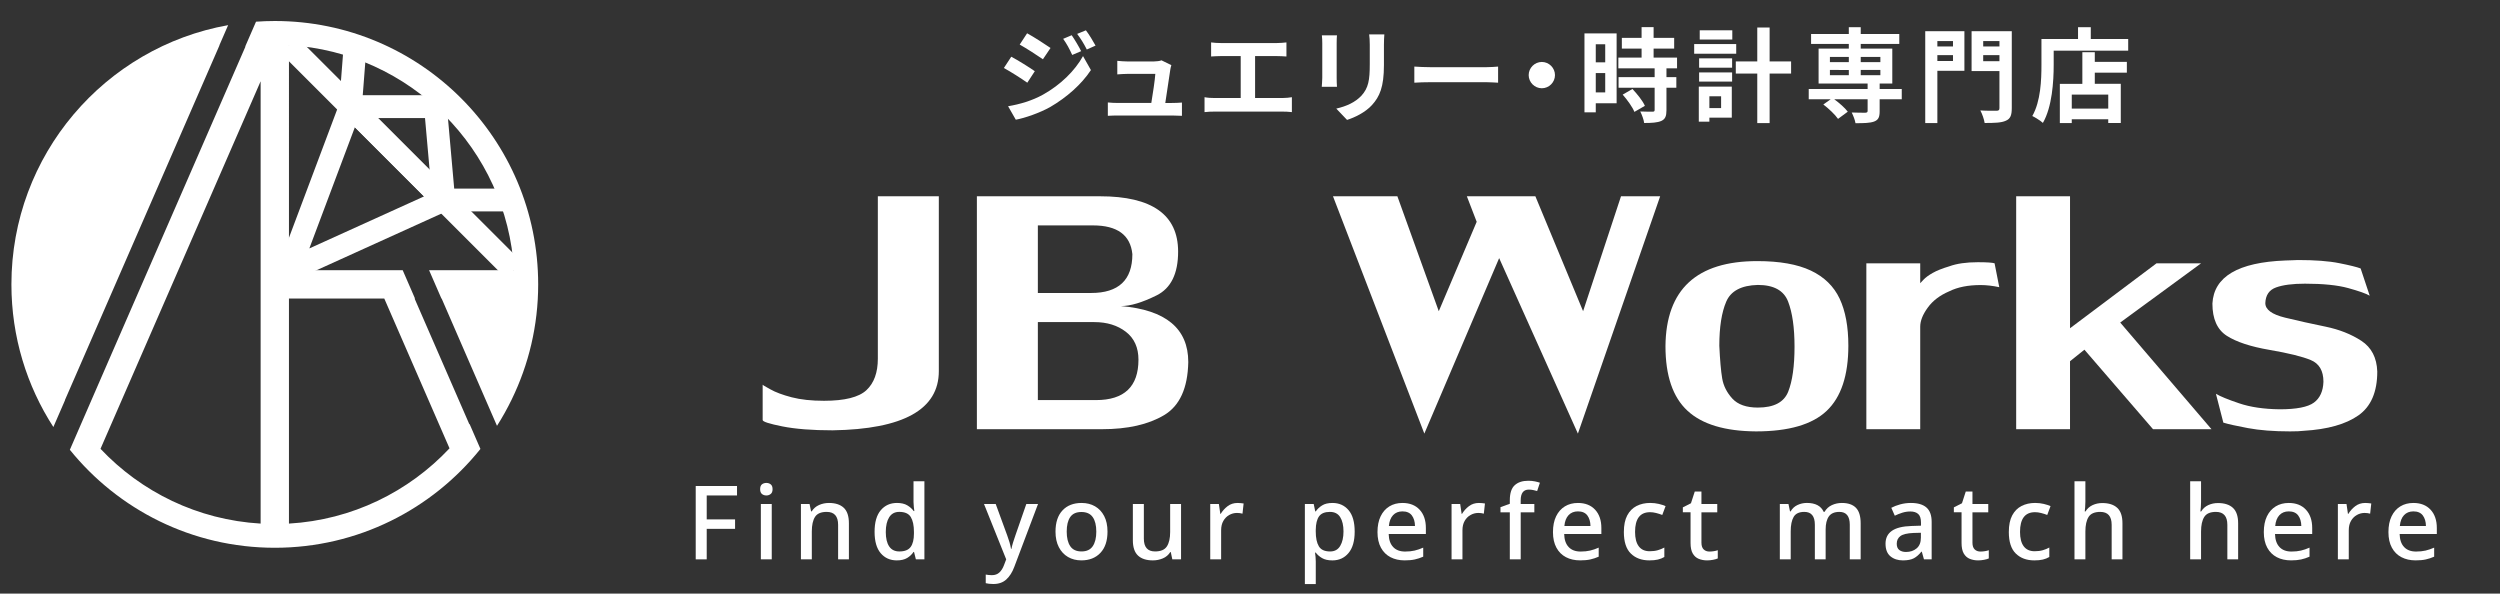 <?xml version="1.0" encoding="utf-8"?>
<!-- Generator: Adobe Illustrator 16.0.0, SVG Export Plug-In . SVG Version: 6.00 Build 0)  -->
<!DOCTYPE svg PUBLIC "-//W3C//DTD SVG 1.1//EN" "http://www.w3.org/Graphics/SVG/1.1/DTD/svg11.dtd">
<svg version="1.1" id="レイヤー_1" xmlns="http://www.w3.org/2000/svg" xmlns:xlink="http://www.w3.org/1999/xlink" x="0px"
	 y="0px" width="219px" height="52px" viewBox="0 0 219 52" enable-background="new 0 0 219 52" xml:space="preserve">
<rect x="0" y="0" width="219" height="52" fill="#333333" stroke="none"/>
<rect x="-2.13" y="-1.6" display="none" fill="#045D32" width="224.925" height="57.854"/>
<g id="logo" transform="translate(-44 -25)">
	<g id="会社ロゴマーク">
		<g>
			<path fill="#FFFFFF" d="M68.072,26.84c-0.553,0-1.102,0.022-1.645,0.06l-0.95,2.183c0.007-0.001,0.015-0.003,0.024-0.003
				L53.448,56.744l-3.329,7.657c4.229,5.234,10.699,8.583,17.953,8.583c7.288,0,13.786-3.381,18.014-8.657l-0.952-2.188
				c-0.006,0.01-0.012,0.018-0.019,0.026l-4.797-11.012h0.038l-1.079-2.482h-9.964V28.958c10.605,0.617,19.095,9.108,19.713,19.712
				h-7.438l1.08,2.482h0.02l3.822,8.792l1.027,2.359c0.477-0.748,0.909-1.525,1.298-2.327c1.478-3.043,2.31-6.455,2.31-10.064
				C91.144,37.17,80.814,26.84,68.072,26.84z M66.831,70.866c-5.519-0.322-10.465-2.776-14.027-6.55L66.831,32.12V70.866z
				 M77.663,51.153l5.715,13.121c-3.565,3.797-8.525,6.27-14.066,6.593V51.153H77.663z"/>
			<path fill="#FFFFFF" d="M63.215,28.974l0.77-1.772C53.192,29.13,45,38.564,45,49.912c0,4.605,1.35,8.896,3.675,12.495
				l1.021-2.349c-0.003-0.005-0.004-0.009-0.007-0.013l13.536-31.068L63.215,28.974z"/>
		</g>
		<line fill="none" stroke="#FFFFFF" stroke-width="2" stroke-miterlimit="10" x1="69.313" y1="28.958" x2="89.026" y2="48.67"/>
		<polygon fill="none" stroke="#FFFFFF" stroke-width="2" stroke-miterlimit="10" points="69.313,48.67 74.696,34.341 82.873,42.52 
					"/>
		<polyline fill="none" stroke="#FFFFFF" stroke-width="2" stroke-miterlimit="10" points="75.064,29.592 74.696,34.341 
			82.146,34.341 82.873,42.52 88.279,42.52 		"/>
	</g>
	<g id="会社ロゴフォント_1_">
		<path fill="#FFFFFF" d="M126.241,57.511c0,3.358-3.104,5.088-9.303,5.185c-1.791,0-3.258-0.115-4.405-0.344
			c-1.148-0.229-1.724-0.415-1.724-0.557v-3.098c0,0.027,0.219,0.159,0.657,0.399c0.469,0.267,1.098,0.501,1.886,0.707
			c0.79,0.205,1.732,0.306,2.83,0.306c1.814,0,3.054-0.311,3.718-0.931c0.666-0.622,0.999-1.541,0.999-2.757V42.195h5.342V57.511z"
			/>
		<path fill="#FFFFFF" d="M134.916,60.048v-6.832h4.943c1.111,0,2.035,0.283,2.771,0.853c0.732,0.566,1.099,1.382,1.099,2.438
			c0,2.361-1.243,3.541-3.724,3.541H134.916z M129.575,42.195v20.403h10.953c2.251,0,4.061-0.408,5.438-1.226
			c1.376-0.817,2.083-2.37,2.127-4.654c0-2.939-1.97-4.576-5.905-4.905c0.83,0,1.872-0.311,3.129-0.937
			c1.256-0.623,1.886-1.901,1.886-3.833c0-3.232-2.283-4.849-6.848-4.849H129.575z M139.585,50.665h-4.669v-5.92h4.828
			c2.129,0,3.28,0.84,3.452,2.516C143.196,49.531,141.99,50.665,139.585,50.665z"/>
		<path fill="#FFFFFF" d="M189.43,42.195l-7.206,20.789l-6.898-15.373l-6.554,15.373l-8.002-20.789h5.641l3.626,10.067l3.321-7.832
			l-0.861-2.235h6.002l4.18,10.067L186,42.195H189.43z"/>
		<path fill="#FFFFFF" d="M195.22,51.42c0.402-0.937,1.328-1.423,2.766-1.459c1.397,0,2.281,0.488,2.653,1.459
			c0.375,0.972,0.562,2.29,0.562,3.951c0,1.699-0.187,3.013-0.554,3.941c-0.37,0.929-1.255,1.392-2.661,1.392
			c-1.004,0-1.751-0.264-2.232-0.788c-0.482-0.528-0.78-1.116-0.89-1.767c-0.11-0.648-0.192-1.6-0.251-2.854
			C194.612,53.648,194.816,52.358,195.22,51.42z M189.895,55.319c0,2.588,0.642,4.479,1.932,5.666
			c1.285,1.188,3.287,1.788,5.998,1.805c2.861,0,4.926-0.6,6.191-1.798c1.266-1.2,1.9-3.107,1.9-5.714
			c0-1.66-0.255-3.031-0.764-4.117c-0.512-1.085-1.353-1.904-2.522-2.458c-1.172-0.554-2.737-0.831-4.692-0.831
			C192.623,47.873,189.941,50.356,189.895,55.319z"/>
		<path fill="#FFFFFF" d="M207.492,62.599V48.066h4.719v1.743c0.017-0.018,0.112-0.121,0.291-0.311s0.445-0.386,0.801-0.588
			c0.357-0.204,0.842-0.397,1.456-0.581c0.652-0.239,1.487-0.359,2.499-0.359c0.775,0,1.266,0.032,1.467,0.094l0.411,2.093
			c-0.582-0.124-1.126-0.187-1.631-0.187c-1.101,0-2.017,0.182-2.746,0.545c-0.821,0.349-1.451,0.826-1.888,1.434
			c-0.444,0.606-0.66,1.165-0.66,1.67v8.979H207.492z"/>
		<path fill="#FFFFFF" d="M220.617,62.599V42.195h4.717v11.559l7.577-5.688h3.905l-7.085,5.189l7.995,9.343h-5.121l-6.011-6.966
			l-1.261,1.011v5.955H220.617z"/>
		<path fill="#FFFFFF" d="M242.442,51.553c0,0.568,0.577,0.99,1.725,1.271c1.146,0.278,2.331,0.542,3.542,0.789
			c1.211,0.25,2.259,0.663,3.147,1.244c0.887,0.581,1.351,1.479,1.393,2.693c0,1.782-0.55,3.063-1.651,3.837
			c-1.103,0.776-2.699,1.227-4.795,1.351c-0.263,0.035-0.664,0.052-1.201,0.052c-1.43,0-2.656-0.096-3.685-0.288
			c-1.034-0.194-1.75-0.353-2.152-0.48l-0.65-2.526c0.369,0.223,1.044,0.501,2.029,0.833c0.982,0.335,2.169,0.509,3.554,0.526
			c1.473,0,2.474-0.196,3.002-0.587c0.529-0.39,0.807-1.001,0.834-1.829c0-0.958-0.373-1.593-1.114-1.899
			c-0.744-0.307-1.942-0.604-3.603-0.888c-1.66-0.284-2.908-0.696-3.747-1.234c-0.841-0.539-1.262-1.479-1.262-2.823
			c0.122-2.358,2.251-3.617,6.386-3.775c0.14,0,0.334-0.006,0.577-0.02c0.246-0.014,0.424-0.021,0.53-0.021
			c1.498,0,2.703,0.09,3.624,0.276c0.917,0.182,1.54,0.337,1.867,0.462l0.795,2.386c-0.319-0.187-0.945-0.407-1.879-0.666
			c-0.931-0.257-2.194-0.387-3.791-0.387c-1.082,0-1.925,0.11-2.529,0.327C242.782,50.393,242.468,50.851,242.442,51.553z"/>
	</g>
	<g enable-background="new    ">
		<path fill="#FFFFFF" d="M134.649,31.237l-0.657,1.008c-0.513-0.36-1.45-0.963-2.053-1.287l0.648-0.99
			C133.2,30.292,134.19,30.913,134.649,31.237z M135.37,33.289c1.53-0.854,2.791-2.088,3.502-3.376l0.693,1.225
			c-0.828,1.252-2.107,2.386-3.574,3.241c-0.918,0.513-2.215,0.963-3.007,1.107l-0.675-1.18
			C133.317,34.136,134.397,33.83,135.37,33.289z M136.027,29.202l-0.667,0.99c-0.504-0.351-1.44-0.954-2.034-1.287l0.648-0.99
			C134.568,28.239,135.559,28.878,136.027,29.202z M138.709,29.481l-0.783,0.333c-0.261-0.567-0.468-0.954-0.792-1.413l0.747-0.315
			C138.143,28.464,138.502,29.067,138.709,29.481z M139.97,28.995l-0.765,0.342c-0.288-0.566-0.513-0.918-0.846-1.368l0.765-0.314
			C139.403,28.014,139.754,28.599,139.97,28.995z"/>
		<path fill="#FFFFFF" d="M146.656,34.019c0.234,0,0.648-0.009,0.882-0.036v1.162c-0.18-0.01-0.621-0.027-0.855-0.027h-4.745
			c-0.324,0-0.549,0.009-0.891,0.027v-1.171c0.243,0.027,0.576,0.045,0.891,0.045h2.917c0.126-0.765,0.324-2.044,0.351-2.548h-2.431
			c-0.288,0-0.639,0.027-0.9,0.045v-1.188c0.234,0.027,0.648,0.055,0.891,0.055h2.305c0.189,0,0.558-0.036,0.675-0.1l0.864,0.424
			c-0.045,0.116-0.072,0.288-0.09,0.378c-0.072,0.531-0.306,2.079-0.441,2.935H146.656z"/>
		<path fill="#FFFFFF" d="M156.332,33.587c0.324,0,0.611-0.036,0.837-0.072v1.306c-0.253-0.036-0.63-0.045-0.837-0.045h-5.933
			c-0.27,0-0.585,0.009-0.882,0.045v-1.306c0.279,0.054,0.603,0.072,0.882,0.072h2.287v-3.674h-1.738
			c-0.243,0-0.63,0.019-0.855,0.036v-1.233c0.234,0.036,0.603,0.055,0.855,0.055h4.898c0.27,0,0.585-0.027,0.846-0.055v1.233
			c-0.27-0.018-0.585-0.036-0.846-0.036h-1.9v3.674H156.332z"/>
		<path fill="#FFFFFF" d="M161.119,28.095c-0.019,0.198-0.027,0.396-0.027,0.685v3.043c0,0.225,0.009,0.576,0.027,0.783h-1.333
			c0.009-0.171,0.045-0.522,0.045-0.792v-3.034c0-0.171-0.009-0.486-0.036-0.685H161.119z M165.269,28.014
			c-0.019,0.252-0.036,0.54-0.036,0.9v1.782c0,1.936-0.378,2.765-1.044,3.503c-0.595,0.656-1.53,1.098-2.188,1.305l-0.944-0.99
			c0.899-0.207,1.656-0.549,2.206-1.134c0.611-0.676,0.729-1.351,0.729-2.755v-1.711c0-0.36-0.018-0.648-0.054-0.9H165.269z"/>
		<path fill="#FFFFFF" d="M167.895,30.832c0.324,0.026,0.981,0.054,1.449,0.054h4.835c0.414,0,0.819-0.036,1.054-0.054v1.413
			c-0.217-0.009-0.676-0.045-1.054-0.045h-4.835c-0.513,0-1.116,0.018-1.449,0.045V30.832z"/>
		<path fill="#FFFFFF" d="M179.064,30.427c0.631,0,1.152,0.522,1.152,1.152s-0.521,1.152-1.152,1.152
			c-0.63,0-1.152-0.522-1.152-1.152S178.435,30.427,179.064,30.427z"/>
		<path fill="#FFFFFF" d="M185.616,34.046h-1.827v0.792h-0.99v-6.914h2.817V34.046z M183.789,28.878v1.585h0.828v-1.585H183.789z
			 M184.617,33.092v-1.693h-0.828v1.693H184.617z M189.982,30.984v0.774h0.865v0.928h-0.865v1.962c0,0.514-0.099,0.783-0.449,0.945
			c-0.352,0.153-0.838,0.181-1.504,0.181c-0.036-0.297-0.198-0.721-0.342-1.009c0.432,0.019,0.936,0.019,1.07,0.019
			c0.145,0,0.189-0.036,0.189-0.162v-1.936h-3.16v-0.928h3.16v-0.774h-3.178v-0.936h2.035v-0.793h-1.729V28.32h1.729v-0.945h1.053
			v0.945h1.801v0.936h-1.801v0.793h2.053v0.936H189.982z M187.003,32.794c0.414,0.441,0.899,1.036,1.089,1.477l-0.918,0.531
			c-0.162-0.414-0.621-1.053-1.026-1.513L187.003,32.794z"/>
		<path fill="#FFFFFF" d="M196.092,29.706h-3.682V28.86h3.682V29.706z M195.705,35.306h-1.963v0.352h-0.927v-3.07h2.89V35.306z
			 M192.842,30.111h2.891v0.819h-2.891V30.111z M192.842,31.345h2.891v0.802h-2.891V31.345z M195.75,28.464h-2.854v-0.81h2.854
			V28.464z M193.742,33.434v1.035h1.027v-1.035H193.742z M200.9,31.444h-1.882v4.339h-1.081v-4.339h-1.881v-1.063h1.881v-2.971
			h1.081v2.971h1.882V31.444z"/>
		<path fill="#FFFFFF" d="M210.593,33.694h-1.936v1.054c0,0.513-0.108,0.756-0.486,0.9c-0.369,0.135-0.909,0.144-1.63,0.144
			c-0.045-0.288-0.197-0.666-0.332-0.937c0.477,0.019,1.044,0.019,1.197,0.019c0.144-0.009,0.197-0.045,0.197-0.162v-1.018h-2.926
			c0.45,0.324,0.945,0.766,1.188,1.09l-0.854,0.63c-0.244-0.36-0.811-0.9-1.288-1.261l0.648-0.459h-1.927v-0.9h5.158v-0.477h-4.294
			v-3.062h2.647v-0.404h-3.305v-0.874h3.305v-0.594H207v0.594h3.377v0.874H207v0.404h2.765v3.062h-1.107v0.477h1.936V33.694z
			 M204.3,30.444h1.657v-0.459H204.3V30.444z M204.3,31.588h1.657v-0.459H204.3V31.588z M207,29.985v0.459h1.721v-0.459H207z
			 M208.721,31.129H207v0.459h1.721V31.129z"/>
		<path fill="#FFFFFF" d="M216.082,31.201h-2.369v4.582h-1.062v-8.049h3.431V31.201z M213.713,28.599v0.469h1.369v-0.469H213.713z
			 M215.082,30.346v-0.514h-1.369v0.514H215.082z M220.231,34.487c0,0.611-0.126,0.927-0.522,1.089
			c-0.387,0.18-0.98,0.198-1.854,0.198c-0.045-0.307-0.217-0.811-0.379-1.099c0.567,0.036,1.233,0.027,1.422,0.027
			c0.189,0,0.253-0.063,0.253-0.234v-3.241h-2.44v-3.493h3.521V34.487z M217.729,28.599v0.469h1.423v-0.469H217.729z
			 M219.151,30.363v-0.531h-1.423v0.531H219.151z"/>
		<path fill="#FFFFFF" d="M230.43,28.419v1.018h-6.527v1.251c0,1.449-0.135,3.673-0.945,5.078c-0.198-0.181-0.676-0.486-0.928-0.604
			c0.738-1.287,0.801-3.178,0.801-4.475v-2.269h3.205v-1.035h1.117v1.035H230.43z M227.504,30.418h2.809v0.945h-2.809v0.98h2.277
			v3.431h-1.099V35.45h-3.196v0.333h-1.044v-3.439h1.972v-2.772h1.09V30.418z M228.683,33.289h-3.196v1.225h3.196V33.289z"/>
	</g>
	<g enable-background="new    ">
		<path fill="#FFFFFF" d="M105.908,74h-0.963v-6.426h3.618v0.828h-2.655v2.097h2.484v0.828h-2.484V74z"/>
		<path fill="#FFFFFF" d="M111.137,67.304c0.144,0,0.27,0.042,0.378,0.126c0.108,0.084,0.162,0.226,0.162,0.423
			c0,0.192-0.054,0.332-0.162,0.419c-0.108,0.087-0.234,0.131-0.378,0.131c-0.156,0-0.287-0.044-0.392-0.131
			s-0.157-0.227-0.157-0.419c0-0.197,0.052-0.339,0.157-0.423S110.981,67.304,111.137,67.304z M111.605,69.149V74h-0.954v-4.851
			H111.605z"/>
		<path fill="#FFFFFF" d="M116.618,69.059c0.564,0,0.996,0.142,1.296,0.424c0.3,0.281,0.45,0.734,0.45,1.358V74h-0.945v-3.024
			c0-0.756-0.333-1.134-0.999-1.134c-0.498,0-0.84,0.147-1.026,0.441s-0.279,0.717-0.279,1.269V74h-0.954v-4.851h0.756l0.135,0.647
			h0.054c0.156-0.252,0.371-0.438,0.644-0.558S116.312,69.059,116.618,69.059z"/>
		<path fill="#FFFFFF" d="M122.558,74.09c-0.582,0-1.052-0.21-1.409-0.63s-0.536-1.044-0.536-1.872c0-0.834,0.18-1.464,0.54-1.89
			c0.36-0.426,0.834-0.64,1.422-0.64c0.366,0,0.666,0.069,0.9,0.207c0.234,0.139,0.423,0.307,0.567,0.504h0.054
			c-0.012-0.077-0.027-0.197-0.045-0.359c-0.018-0.162-0.027-0.307-0.027-0.433V67.16h0.954V74h-0.747l-0.162-0.648h-0.045
			c-0.138,0.211-0.324,0.386-0.558,0.527C123.232,74.02,122.93,74.09,122.558,74.09z M122.783,73.307c0.468,0,0.798-0.13,0.99-0.392
			c0.192-0.261,0.288-0.652,0.288-1.174v-0.145c0-0.563-0.092-0.997-0.274-1.3c-0.183-0.304-0.521-0.455-1.013-0.455
			c-0.39,0-0.684,0.157-0.882,0.473c-0.198,0.315-0.297,0.746-0.297,1.292s0.099,0.966,0.297,1.26
			C122.089,73.16,122.387,73.307,122.783,73.307z"/>
		<path fill="#FFFFFF" d="M130.198,69.149h1.026l1.008,2.754c0.078,0.21,0.146,0.412,0.203,0.607c0.057,0.194,0.1,0.386,0.13,0.571
			h0.036c0.03-0.156,0.076-0.339,0.139-0.549s0.134-0.423,0.212-0.64l0.954-2.744h1.026l-2.079,5.508
			c-0.174,0.468-0.407,0.835-0.698,1.103c-0.291,0.267-0.67,0.4-1.138,0.4c-0.15,0-0.279-0.008-0.387-0.022
			c-0.108-0.016-0.201-0.031-0.279-0.05v-0.756c0.06,0.012,0.138,0.023,0.234,0.036c0.096,0.012,0.195,0.018,0.297,0.018
			c0.276,0,0.498-0.079,0.666-0.238s0.3-0.367,0.396-0.625L132.143,74L130.198,69.149z"/>
		<path fill="#FFFFFF" d="M141.017,71.57c0,0.804-0.207,1.425-0.621,1.862c-0.414,0.438-0.972,0.657-1.674,0.657
			c-0.438,0-0.827-0.099-1.166-0.297s-0.606-0.484-0.801-0.859c-0.195-0.375-0.293-0.829-0.293-1.363
			c0-0.805,0.204-1.424,0.612-1.858c0.408-0.436,0.966-0.653,1.674-0.653c0.444,0,0.835,0.098,1.175,0.293
			c0.339,0.195,0.606,0.479,0.801,0.851S141.017,71.03,141.017,71.57z M137.444,71.57c0,0.546,0.104,0.972,0.31,1.277
			c0.207,0.307,0.536,0.459,0.986,0.459c0.45,0,0.778-0.152,0.985-0.459c0.207-0.306,0.311-0.731,0.311-1.277
			c0-0.553-0.105-0.977-0.315-1.273c-0.21-0.298-0.54-0.446-0.99-0.446c-0.45,0-0.777,0.148-0.981,0.446
			C137.545,70.594,137.444,71.018,137.444,71.57z"/>
		<path fill="#FFFFFF" d="M147.46,69.149V74h-0.765l-0.135-0.639h-0.045c-0.156,0.252-0.372,0.437-0.648,0.553
			c-0.276,0.117-0.567,0.176-0.873,0.176c-0.57,0-1.005-0.141-1.305-0.423c-0.3-0.282-0.45-0.729-0.45-1.341v-3.177h0.963v3.032
			c0,0.75,0.327,1.125,0.981,1.125c0.498,0,0.843-0.146,1.035-0.44c0.192-0.294,0.288-0.714,0.288-1.26v-2.457H147.46z"/>
		<path fill="#FFFFFF" d="M152.411,69.059c0.084,0,0.175,0.005,0.274,0.014s0.185,0.02,0.256,0.031l-0.099,0.892
			c-0.156-0.042-0.318-0.063-0.486-0.063c-0.24,0-0.466,0.061-0.679,0.181c-0.213,0.12-0.384,0.292-0.513,0.518
			c-0.129,0.225-0.193,0.496-0.193,0.814V74h-0.954v-4.851h0.756l0.126,0.863h0.036c0.156-0.258,0.357-0.481,0.603-0.67
			C151.784,69.153,152.074,69.059,152.411,69.059z"/>
		<path fill="#FFFFFF" d="M160.727,69.059c0.582,0,1.051,0.211,1.408,0.631s0.535,1.047,0.535,1.881c0,0.822-0.18,1.447-0.54,1.876
			c-0.36,0.43-0.831,0.644-1.413,0.644c-0.371,0-0.674-0.067-0.904-0.202s-0.416-0.296-0.553-0.481h-0.063
			c0.018,0.107,0.032,0.235,0.045,0.382c0.012,0.147,0.019,0.278,0.019,0.392v1.98h-0.955v-7.011h0.774l0.135,0.647h0.046
			c0.137-0.204,0.322-0.378,0.553-0.521C160.043,69.131,160.348,69.059,160.727,69.059z M160.501,69.842
			c-0.45,0-0.769,0.131-0.954,0.392s-0.281,0.655-0.287,1.184v0.144c0,0.559,0.09,0.989,0.27,1.292s0.51,0.454,0.99,0.454
			c0.396,0,0.689-0.162,0.881-0.485c0.193-0.324,0.289-0.747,0.289-1.27c0-0.527-0.096-0.944-0.289-1.251
			C161.209,69.995,160.909,69.842,160.501,69.842z"/>
		<path fill="#FFFFFF" d="M166.855,69.059c0.636,0,1.137,0.197,1.503,0.59c0.366,0.394,0.549,0.929,0.549,1.606v0.522h-3.258
			c0.012,0.498,0.142,0.879,0.392,1.143c0.248,0.265,0.598,0.396,1.049,0.396c0.311,0,0.589-0.029,0.832-0.086
			c0.242-0.057,0.493-0.143,0.752-0.257v0.792c-0.246,0.108-0.492,0.189-0.738,0.243c-0.246,0.055-0.541,0.081-0.883,0.081
			c-0.474,0-0.889-0.093-1.246-0.279c-0.357-0.186-0.637-0.463-0.837-0.832c-0.201-0.369-0.302-0.823-0.302-1.363
			c0-0.546,0.092-1.008,0.275-1.387c0.182-0.378,0.438-0.667,0.764-0.868C166.035,69.159,166.417,69.059,166.855,69.059z
			 M166.855,69.797c-0.342,0-0.617,0.111-0.824,0.333s-0.328,0.537-0.364,0.945h2.286c-0.006-0.378-0.098-0.686-0.274-0.923
			C167.502,69.916,167.227,69.797,166.855,69.797z"/>
		<path fill="#FFFFFF" d="M173.551,69.059c0.084,0,0.176,0.005,0.275,0.014c0.099,0.009,0.184,0.02,0.256,0.031l-0.099,0.892
			c-0.156-0.042-0.318-0.063-0.486-0.063c-0.239,0-0.466,0.061-0.679,0.181c-0.214,0.12-0.385,0.292-0.514,0.518
			c-0.129,0.225-0.193,0.496-0.193,0.814V74h-0.954v-4.851h0.756l0.126,0.863h0.036c0.155-0.258,0.356-0.481,0.603-0.67
			C172.924,69.153,173.215,69.059,173.551,69.059z"/>
		<path fill="#FFFFFF" d="M178.41,69.878h-1.196V74h-0.954v-4.122h-0.818v-0.45l0.818-0.297v-0.306c0-0.618,0.143-1.058,0.428-1.318
			c0.285-0.262,0.682-0.392,1.192-0.392c0.21,0,0.401,0.018,0.576,0.054c0.174,0.036,0.321,0.075,0.44,0.117l-0.242,0.729
			c-0.103-0.029-0.215-0.059-0.338-0.085c-0.123-0.027-0.254-0.041-0.392-0.041c-0.474,0-0.711,0.315-0.711,0.945v0.315h1.196
			V69.878z"/>
		<path fill="#FFFFFF" d="M182.227,69.059c0.637,0,1.137,0.197,1.504,0.59c0.365,0.394,0.549,0.929,0.549,1.606v0.522h-3.258
			c0.012,0.498,0.142,0.879,0.391,1.143c0.249,0.265,0.599,0.396,1.049,0.396c0.312,0,0.59-0.029,0.832-0.086
			c0.243-0.057,0.494-0.143,0.752-0.257v0.792c-0.246,0.108-0.492,0.189-0.738,0.243c-0.246,0.055-0.54,0.081-0.882,0.081
			c-0.474,0-0.89-0.093-1.247-0.279c-0.356-0.186-0.636-0.463-0.836-0.832c-0.201-0.369-0.303-0.823-0.303-1.363
			c0-0.546,0.092-1.008,0.275-1.387c0.183-0.378,0.438-0.667,0.765-0.868S181.789,69.059,182.227,69.059z M182.227,69.797
			c-0.342,0-0.616,0.111-0.823,0.333s-0.329,0.537-0.364,0.945h2.285c-0.006-0.378-0.098-0.686-0.273-0.923
			C182.873,69.916,182.599,69.797,182.227,69.797z"/>
		<path fill="#FFFFFF" d="M188.482,74.09c-0.673,0-1.213-0.199-1.621-0.599c-0.408-0.398-0.611-1.027-0.611-1.885
			c0-0.601,0.099-1.086,0.297-1.458c0.197-0.372,0.471-0.646,0.818-0.824c0.349-0.177,0.744-0.266,1.188-0.266
			c0.271,0,0.523,0.029,0.761,0.086c0.236,0.057,0.434,0.121,0.59,0.193l-0.289,0.774c-0.168-0.066-0.346-0.123-0.535-0.171
			c-0.189-0.049-0.367-0.072-0.535-0.072c-0.877,0-1.314,0.576-1.314,1.728c0,0.553,0.108,0.973,0.324,1.261
			c0.216,0.287,0.534,0.432,0.954,0.432c0.271,0,0.509-0.03,0.716-0.09c0.207-0.061,0.396-0.138,0.571-0.234v0.828
			c-0.175,0.103-0.363,0.177-0.567,0.225C189.025,74.066,188.775,74.09,188.482,74.09z"/>
		<path fill="#FFFFFF" d="M193.747,73.316c0.126,0,0.255-0.011,0.387-0.032c0.132-0.021,0.246-0.049,0.343-0.085v0.72
			c-0.109,0.048-0.248,0.089-0.419,0.121c-0.171,0.033-0.344,0.05-0.518,0.05c-0.265,0-0.507-0.045-0.729-0.135
			c-0.222-0.09-0.396-0.246-0.526-0.468c-0.129-0.223-0.193-0.531-0.193-0.928v-2.682h-0.675v-0.432l0.711-0.36l0.333-1.026h0.585
			v1.09h1.386v0.729h-1.386v2.664c0,0.264,0.064,0.459,0.193,0.585S193.537,73.316,193.747,73.316z"/>
		<path fill="#FFFFFF" d="M205.348,69.059c0.546,0,0.957,0.142,1.232,0.424c0.276,0.281,0.414,0.734,0.414,1.358V74h-0.953v-3.033
			c0-0.75-0.304-1.125-0.91-1.125c-0.432,0-0.74,0.134-0.926,0.4c-0.187,0.268-0.279,0.649-0.279,1.147V74h-0.945v-3.033
			c0-0.75-0.307-1.125-0.918-1.125c-0.456,0-0.77,0.147-0.94,0.441s-0.257,0.717-0.257,1.269V74h-0.953v-4.851h0.756l0.135,0.647
			h0.054c0.144-0.252,0.345-0.438,0.603-0.558s0.531-0.181,0.819-0.181c0.75,0,1.242,0.262,1.476,0.783h0.072
			c0.156-0.27,0.373-0.468,0.648-0.594S205.041,69.059,205.348,69.059z"/>
		<path fill="#FFFFFF" d="M211.396,69.059c0.606,0,1.061,0.134,1.364,0.401c0.303,0.267,0.453,0.686,0.453,1.255V74h-0.674
			l-0.189-0.675h-0.036c-0.21,0.264-0.431,0.457-0.661,0.58c-0.231,0.123-0.551,0.185-0.959,0.185c-0.438,0-0.801-0.118-1.089-0.355
			s-0.433-0.607-0.433-1.111c0-0.492,0.187-0.867,0.559-1.125s0.945-0.399,1.719-0.423l0.828-0.027v-0.27
			c0-0.354-0.08-0.604-0.242-0.752c-0.162-0.146-0.391-0.221-0.685-0.221c-0.246,0-0.483,0.036-0.711,0.108
			s-0.447,0.159-0.657,0.261l-0.306-0.692c0.228-0.12,0.49-0.221,0.787-0.302C210.762,69.1,211.072,69.059,211.396,69.059z
			 M211.621,71.687c-0.553,0.024-0.936,0.116-1.148,0.275c-0.213,0.158-0.318,0.382-0.318,0.67c0,0.252,0.074,0.436,0.225,0.549
			c0.149,0.114,0.345,0.171,0.584,0.171c0.373,0,0.684-0.104,0.932-0.314c0.25-0.21,0.374-0.525,0.374-0.945v-0.423L211.621,71.687z
			"/>
		<path fill="#FFFFFF" d="M217.488,73.316c0.127,0,0.256-0.011,0.387-0.032c0.133-0.021,0.246-0.049,0.343-0.085v0.72
			c-0.108,0.048-0.247,0.089-0.419,0.121c-0.171,0.033-0.344,0.05-0.518,0.05c-0.264,0-0.507-0.045-0.729-0.135
			c-0.223-0.09-0.397-0.246-0.527-0.468c-0.129-0.223-0.193-0.531-0.193-0.928v-2.682h-0.674v-0.432l0.711-0.36l0.332-1.026h0.586
			v1.09h1.385v0.729h-1.385v2.664c0,0.264,0.064,0.459,0.193,0.585S217.278,73.316,217.488,73.316z"/>
		<path fill="#FFFFFF" d="M222.205,74.09c-0.673,0-1.213-0.199-1.621-0.599c-0.408-0.398-0.611-1.027-0.611-1.885
			c0-0.601,0.099-1.086,0.297-1.458c0.197-0.372,0.471-0.646,0.818-0.824c0.349-0.177,0.744-0.266,1.188-0.266
			c0.271,0,0.523,0.029,0.761,0.086c0.236,0.057,0.434,0.121,0.59,0.193l-0.289,0.774c-0.168-0.066-0.346-0.123-0.535-0.171
			c-0.189-0.049-0.367-0.072-0.535-0.072c-0.877,0-1.314,0.576-1.314,1.728c0,0.553,0.108,0.973,0.324,1.261
			c0.216,0.287,0.534,0.432,0.954,0.432c0.271,0,0.509-0.03,0.716-0.09c0.207-0.061,0.396-0.138,0.571-0.234v0.828
			c-0.175,0.103-0.363,0.177-0.567,0.225C222.748,74.066,222.498,74.09,222.205,74.09z"/>
		<path fill="#FFFFFF" d="M226.678,68.987c0,0.156-0.007,0.308-0.019,0.454c-0.013,0.147-0.024,0.269-0.036,0.364h0.063
			c0.156-0.252,0.365-0.438,0.626-0.558s0.544-0.18,0.851-0.18c0.57,0,1.006,0.141,1.31,0.423c0.303,0.282,0.454,0.731,0.454,1.35
			V74h-0.945v-3.024c0-0.756-0.332-1.134-0.998-1.134c-0.498,0-0.84,0.148-1.026,0.445c-0.187,0.298-0.278,0.722-0.278,1.273V74
			h-0.955v-6.84h0.955V68.987z"/>
		<path fill="#FFFFFF" d="M236.811,68.987c0,0.156-0.006,0.308-0.018,0.454c-0.012,0.147-0.023,0.269-0.036,0.364h0.063
			c0.155-0.252,0.364-0.438,0.625-0.558c0.262-0.12,0.545-0.18,0.851-0.18c0.569,0,1.007,0.141,1.31,0.423s0.455,0.731,0.455,1.35
			V74h-0.945v-3.024c0-0.756-0.334-1.134-1-1.134c-0.498,0-0.84,0.148-1.025,0.445c-0.186,0.298-0.279,0.722-0.279,1.273V74h-0.953
			v-6.84h0.953V68.987z"/>
		<path fill="#FFFFFF" d="M244.496,69.059c0.637,0,1.138,0.197,1.504,0.59c0.365,0.394,0.549,0.929,0.549,1.606v0.522h-3.258
			c0.012,0.498,0.143,0.879,0.391,1.143c0.25,0.265,0.6,0.396,1.049,0.396c0.313,0,0.59-0.029,0.833-0.086s0.493-0.143,0.751-0.257
			v0.792c-0.246,0.108-0.492,0.189-0.738,0.243c-0.246,0.055-0.539,0.081-0.881,0.081c-0.475,0-0.891-0.093-1.247-0.279
			c-0.356-0.186-0.636-0.463-0.837-0.832s-0.302-0.823-0.302-1.363c0-0.546,0.092-1.008,0.274-1.387
			c0.184-0.378,0.438-0.667,0.766-0.868C243.676,69.159,244.059,69.059,244.496,69.059z M244.496,69.797
			c-0.342,0-0.615,0.111-0.822,0.333s-0.329,0.537-0.365,0.945h2.286c-0.006-0.378-0.098-0.686-0.274-0.923
			C245.143,69.916,244.869,69.797,244.496,69.797z"/>
		<path fill="#FFFFFF" d="M251.193,69.059c0.084,0,0.175,0.005,0.273,0.014c0.1,0.009,0.186,0.02,0.257,0.031l-0.099,0.892
			c-0.156-0.042-0.318-0.063-0.486-0.063c-0.24,0-0.467,0.061-0.68,0.181s-0.384,0.292-0.513,0.518
			c-0.129,0.225-0.193,0.496-0.193,0.814V74h-0.954v-4.851h0.756l0.126,0.863h0.036c0.156-0.258,0.357-0.481,0.604-0.67
			C250.566,69.153,250.856,69.059,251.193,69.059z"/>
		<path fill="#FFFFFF" d="M255.414,69.059c0.636,0,1.137,0.197,1.503,0.59c0.366,0.394,0.549,0.929,0.549,1.606v0.522h-3.258
			c0.012,0.498,0.142,0.879,0.392,1.143c0.248,0.265,0.598,0.396,1.049,0.396c0.311,0,0.589-0.029,0.832-0.086
			c0.242-0.057,0.493-0.143,0.752-0.257v0.792c-0.246,0.108-0.492,0.189-0.738,0.243c-0.246,0.055-0.541,0.081-0.883,0.081
			c-0.474,0-0.889-0.093-1.246-0.279c-0.357-0.186-0.637-0.463-0.837-0.832c-0.201-0.369-0.302-0.823-0.302-1.363
			c0-0.546,0.092-1.008,0.275-1.387c0.182-0.378,0.438-0.667,0.764-0.868C254.594,69.159,254.976,69.059,255.414,69.059z
			 M255.414,69.797c-0.342,0-0.617,0.111-0.824,0.333s-0.328,0.537-0.364,0.945h2.286c-0.006-0.378-0.098-0.686-0.274-0.923
			C256.061,69.916,255.785,69.797,255.414,69.797z"/>
	</g>
</g>
</svg>
